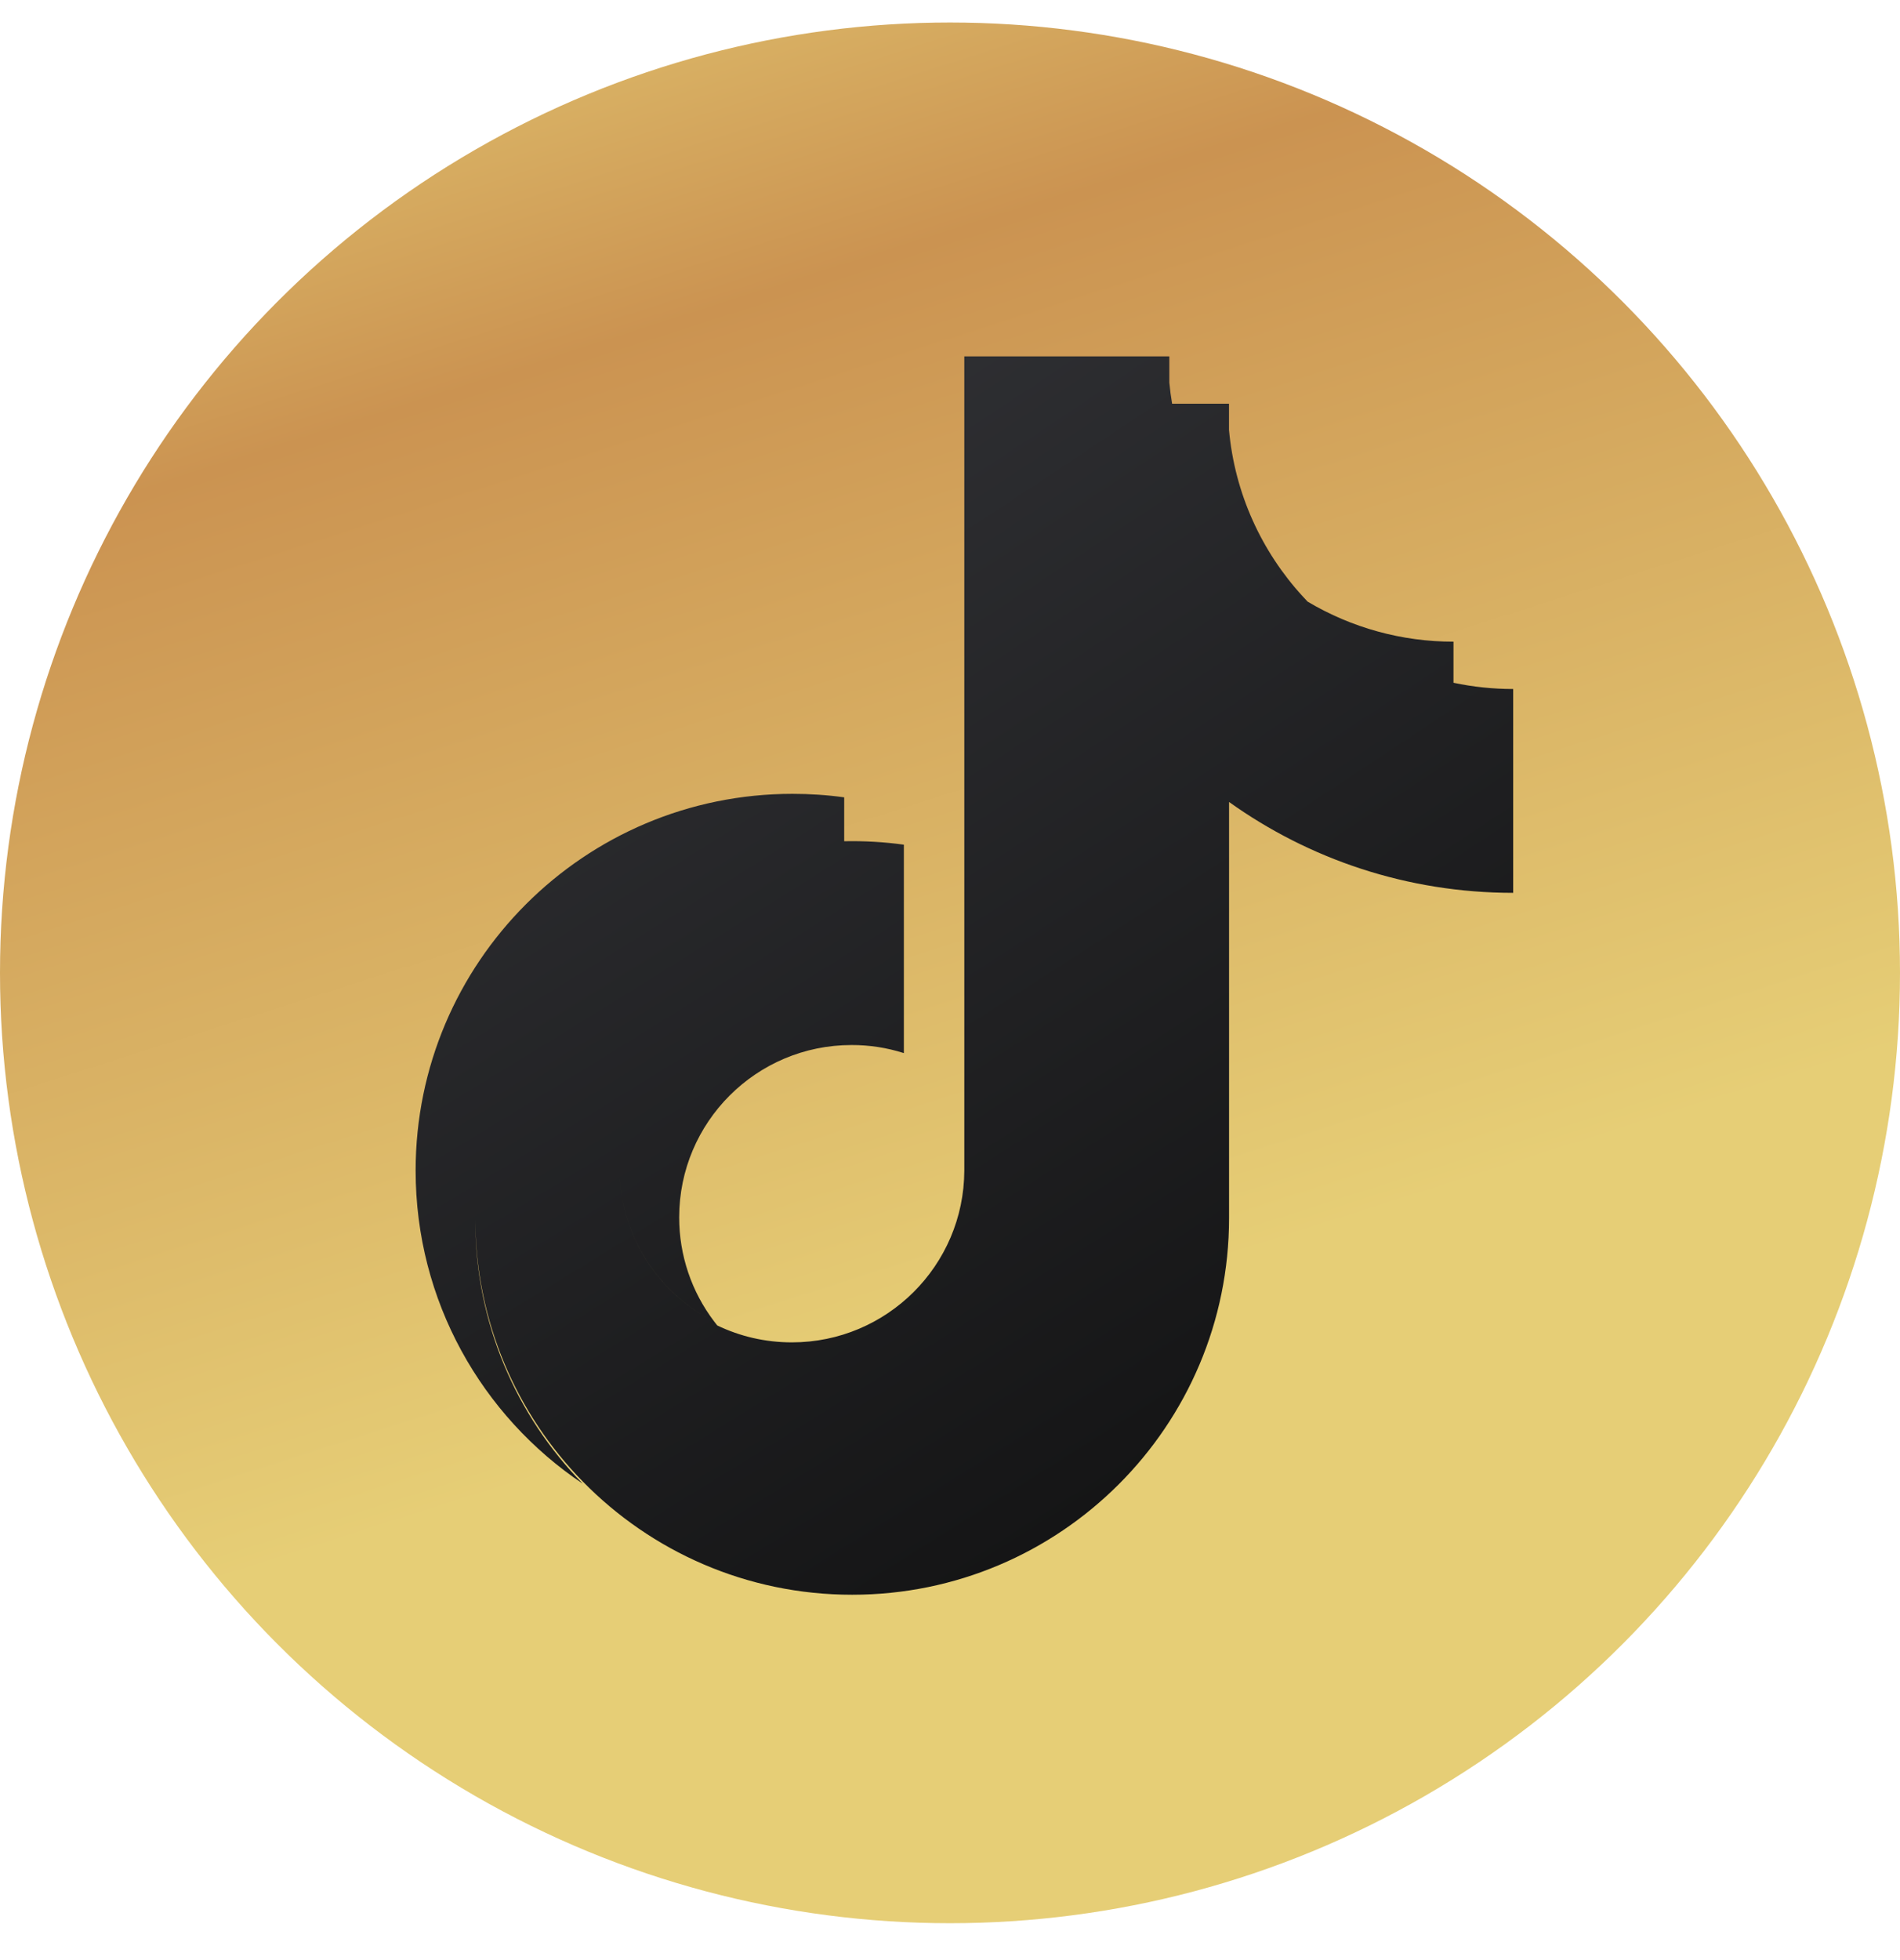 <svg width="32" height="33" viewBox="0 0 32 33" fill="none" xmlns="http://www.w3.org/2000/svg">
<g clip-path="url(#clip0)">
<circle cx="16" cy="16.379" r="16" fill="url(#paint0_linear)"/>
<path fill-rule="evenodd" clip-rule="evenodd" d="M24.48 11.495C24.81 11.565 25.147 11.6 25.485 11.6V15.032C23.7 15.032 22.048 14.465 20.7 13.502V13.502H20.699L20.7 13.502V20.506C20.7 24.009 17.858 26.849 14.352 26.849C12.574 26.849 10.967 26.119 9.814 24.941L9.814 24.941C8.703 23.806 8.015 22.256 8.005 20.545C8.005 22.271 8.695 23.836 9.814 24.979C8.117 23.841 7 21.905 7 19.708C7 16.205 9.842 13.365 13.347 13.365C13.639 13.365 13.93 13.384 14.218 13.424L14.218 14.163C14.554 14.156 14.89 14.175 15.223 14.221V17.73C14.938 17.639 14.641 17.593 14.342 17.594C12.739 17.594 11.439 18.893 11.439 20.495C11.438 21.13 11.646 21.748 12.031 22.252C11.084 21.774 10.434 20.793 10.434 19.66C10.434 18.125 11.627 16.868 13.136 16.765C11.627 16.868 10.434 18.125 10.434 19.66C10.434 20.793 11.083 21.774 12.031 22.252C12.047 22.273 12.063 22.294 12.08 22.315C12.46 22.498 12.887 22.6 13.337 22.6C14.937 22.6 16.235 21.306 16.241 19.708V6H19.694V6.441C19.705 6.561 19.721 6.679 19.741 6.797H19.747H20.699V7.239C20.797 8.314 21.25 9.287 21.939 10.039C21.967 10.069 21.995 10.099 22.023 10.129C22.766 10.571 23.614 10.804 24.48 10.803L24.48 11.495ZM14.218 14.201C14.218 14.201 14.218 14.201 14.218 14.201V16.894L14.218 16.894L14.218 14.201Z" fill="url(#paint1_radial)"/>
</g>
<defs>
<linearGradient id="paint0_linear" x1="15.514" y1="-6.741" x2="26.906" y2="28.893" gradientUnits="userSpaceOnUse">
<stop offset="0.042" stop-color="#E6CE76"/>
<stop offset="0.276" stop-color="#CB9351"/>
<stop offset="0.755" stop-color="#E6CE76"/>
</linearGradient>
<radialGradient id="paint1_radial" cx="0" cy="0" r="1" gradientUnits="userSpaceOnUse" gradientTransform="translate(3.506 -7.597) rotate(56.083) scale(41.51 175.894)">
<stop stop-color="#47484E"/>
<stop offset="1" stop-color="#0D0D0D"/>
</radialGradient>
<clipPath id="clip0">
<rect width="32" height="32" fill="white" transform="translate(0 0.379)"/>
</clipPath>
</defs>
</svg>
